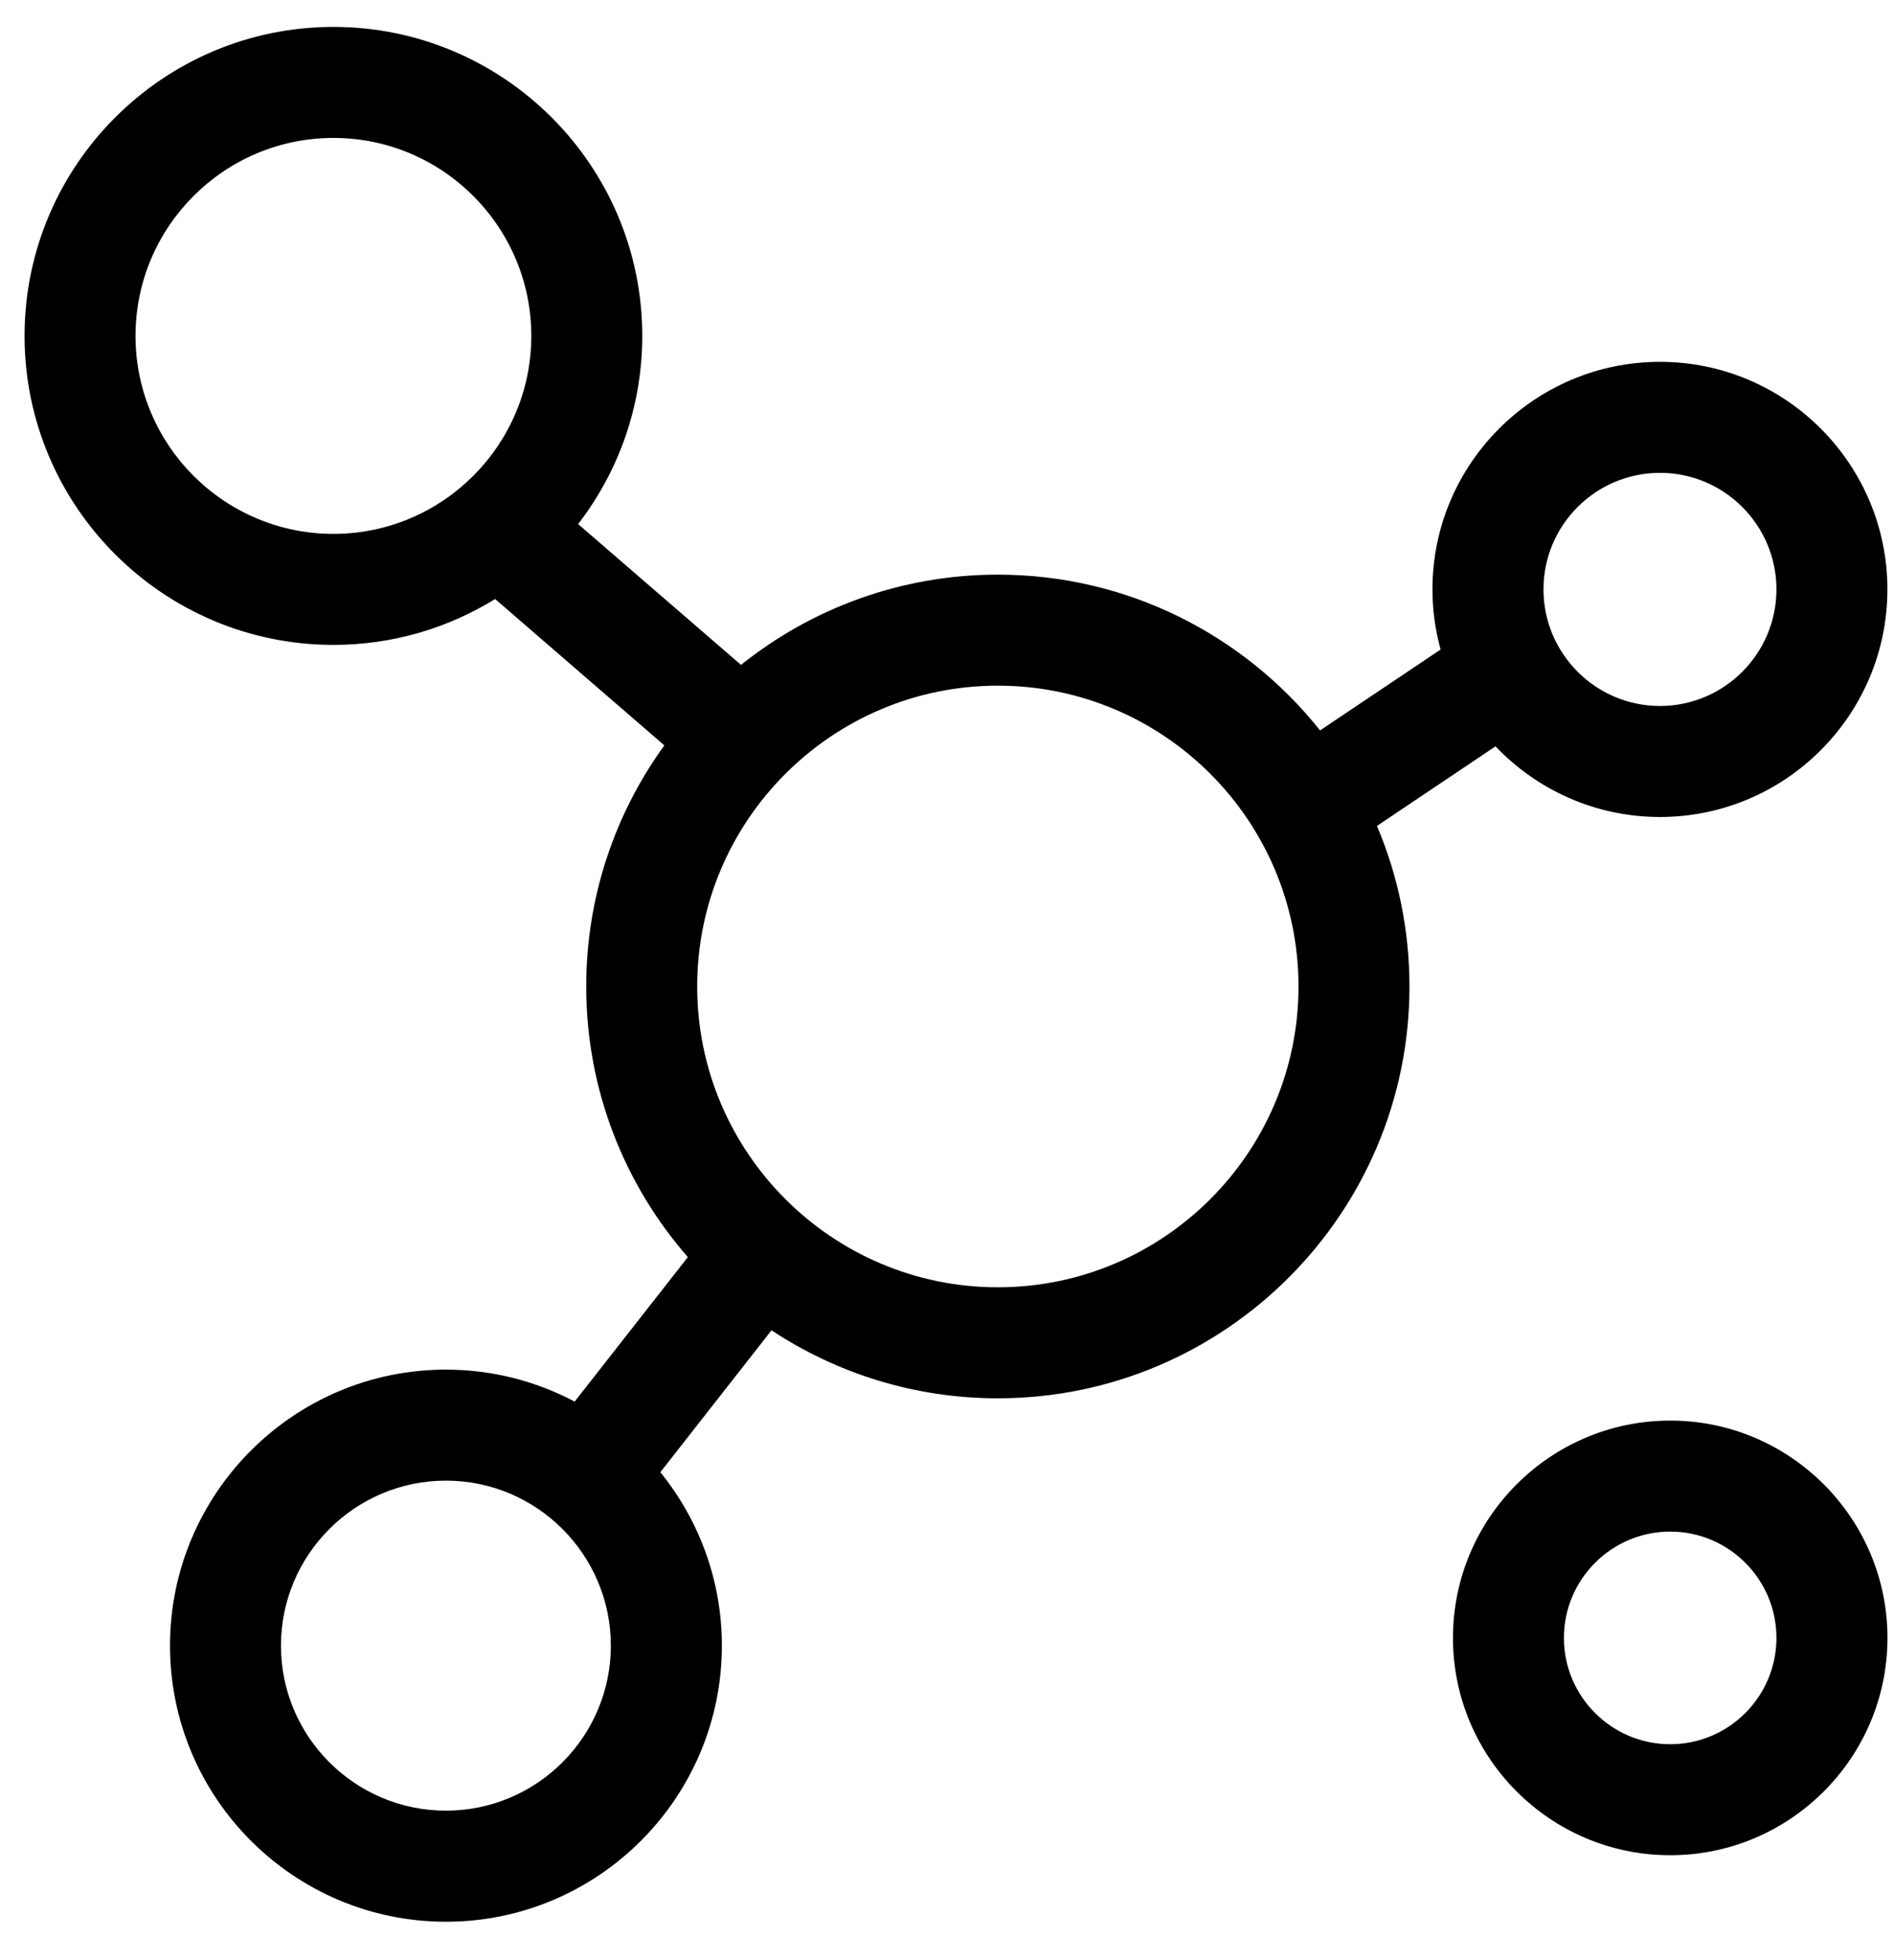 <svg width="29" height="30" viewBox="0 0 29 30" fill="none" xmlns="http://www.w3.org/2000/svg">
<path d="M15.279 19.702C12.74 19.702 10.675 17.637 10.675 15.098C10.675 12.559 12.74 10.494 15.279 10.494C17.817 10.494 19.882 12.559 19.882 15.098C19.882 17.637 17.817 19.702 15.279 19.702ZM6.828 27.712C5.435 27.712 4.302 26.579 4.302 25.187C4.302 23.794 5.435 22.661 6.828 22.661C8.22 22.661 9.353 23.794 9.353 25.187C9.353 26.579 8.22 27.712 6.828 27.712ZM2.075 5.141C2.075 3.47 3.435 2.111 5.105 2.111C6.776 2.111 8.135 3.47 8.135 5.141C8.135 6.812 6.776 8.171 5.105 8.171C3.435 8.171 2.075 6.812 2.075 5.141ZM25.417 7.237C26.4 7.237 27.2 8.037 27.2 9.02C27.2 10.004 26.4 10.805 25.417 10.805C24.433 10.805 23.633 10.004 23.633 9.02C23.633 8.037 24.433 7.237 25.417 7.237ZM22.898 11.423C23.533 12.088 24.427 12.504 25.417 12.504C27.337 12.504 28.899 10.941 28.899 9.02C28.899 7.1 27.337 5.538 25.417 5.538C23.496 5.538 21.933 7.1 21.933 9.02C21.933 9.339 21.977 9.648 22.058 9.941L20.212 11.179C19.056 9.727 17.274 8.795 15.279 8.795C13.792 8.795 12.425 9.313 11.346 10.176L8.852 8.021C9.467 7.223 9.834 6.224 9.834 5.141C9.834 2.533 7.713 0.412 5.105 0.412C2.498 0.412 0.376 2.533 0.376 5.141C0.376 7.749 2.498 9.87 5.105 9.87C6.012 9.87 6.86 9.613 7.581 9.168L10.172 11.408C9.42 12.446 8.976 13.721 8.976 15.098C8.976 16.682 9.563 18.132 10.532 19.24L8.799 21.451C8.21 21.14 7.539 20.962 6.828 20.962C4.498 20.962 2.603 22.857 2.603 25.187C2.603 27.516 4.498 29.412 6.828 29.412C9.157 29.412 11.053 27.516 11.053 25.187C11.053 24.182 10.699 23.258 10.111 22.532L11.813 20.36C12.808 21.017 13.999 21.401 15.279 21.401C18.754 21.401 21.581 18.573 21.581 15.098C21.581 14.227 21.404 13.396 21.083 12.641L22.898 11.423Z" fill="black"/>
<path d="M25.574 26.695C24.676 26.695 23.946 25.965 23.946 25.068C23.946 24.171 24.676 23.441 25.574 23.441C26.471 23.441 27.2 24.171 27.2 25.068C27.2 25.965 26.471 26.695 25.574 26.695ZM25.574 21.742C23.739 21.742 22.247 23.234 22.247 25.068C22.247 26.902 23.739 28.394 25.574 28.394C27.407 28.394 28.9 26.902 28.9 25.068C28.9 23.234 27.407 21.742 25.574 21.742Z" fill="black"/>
</svg>

